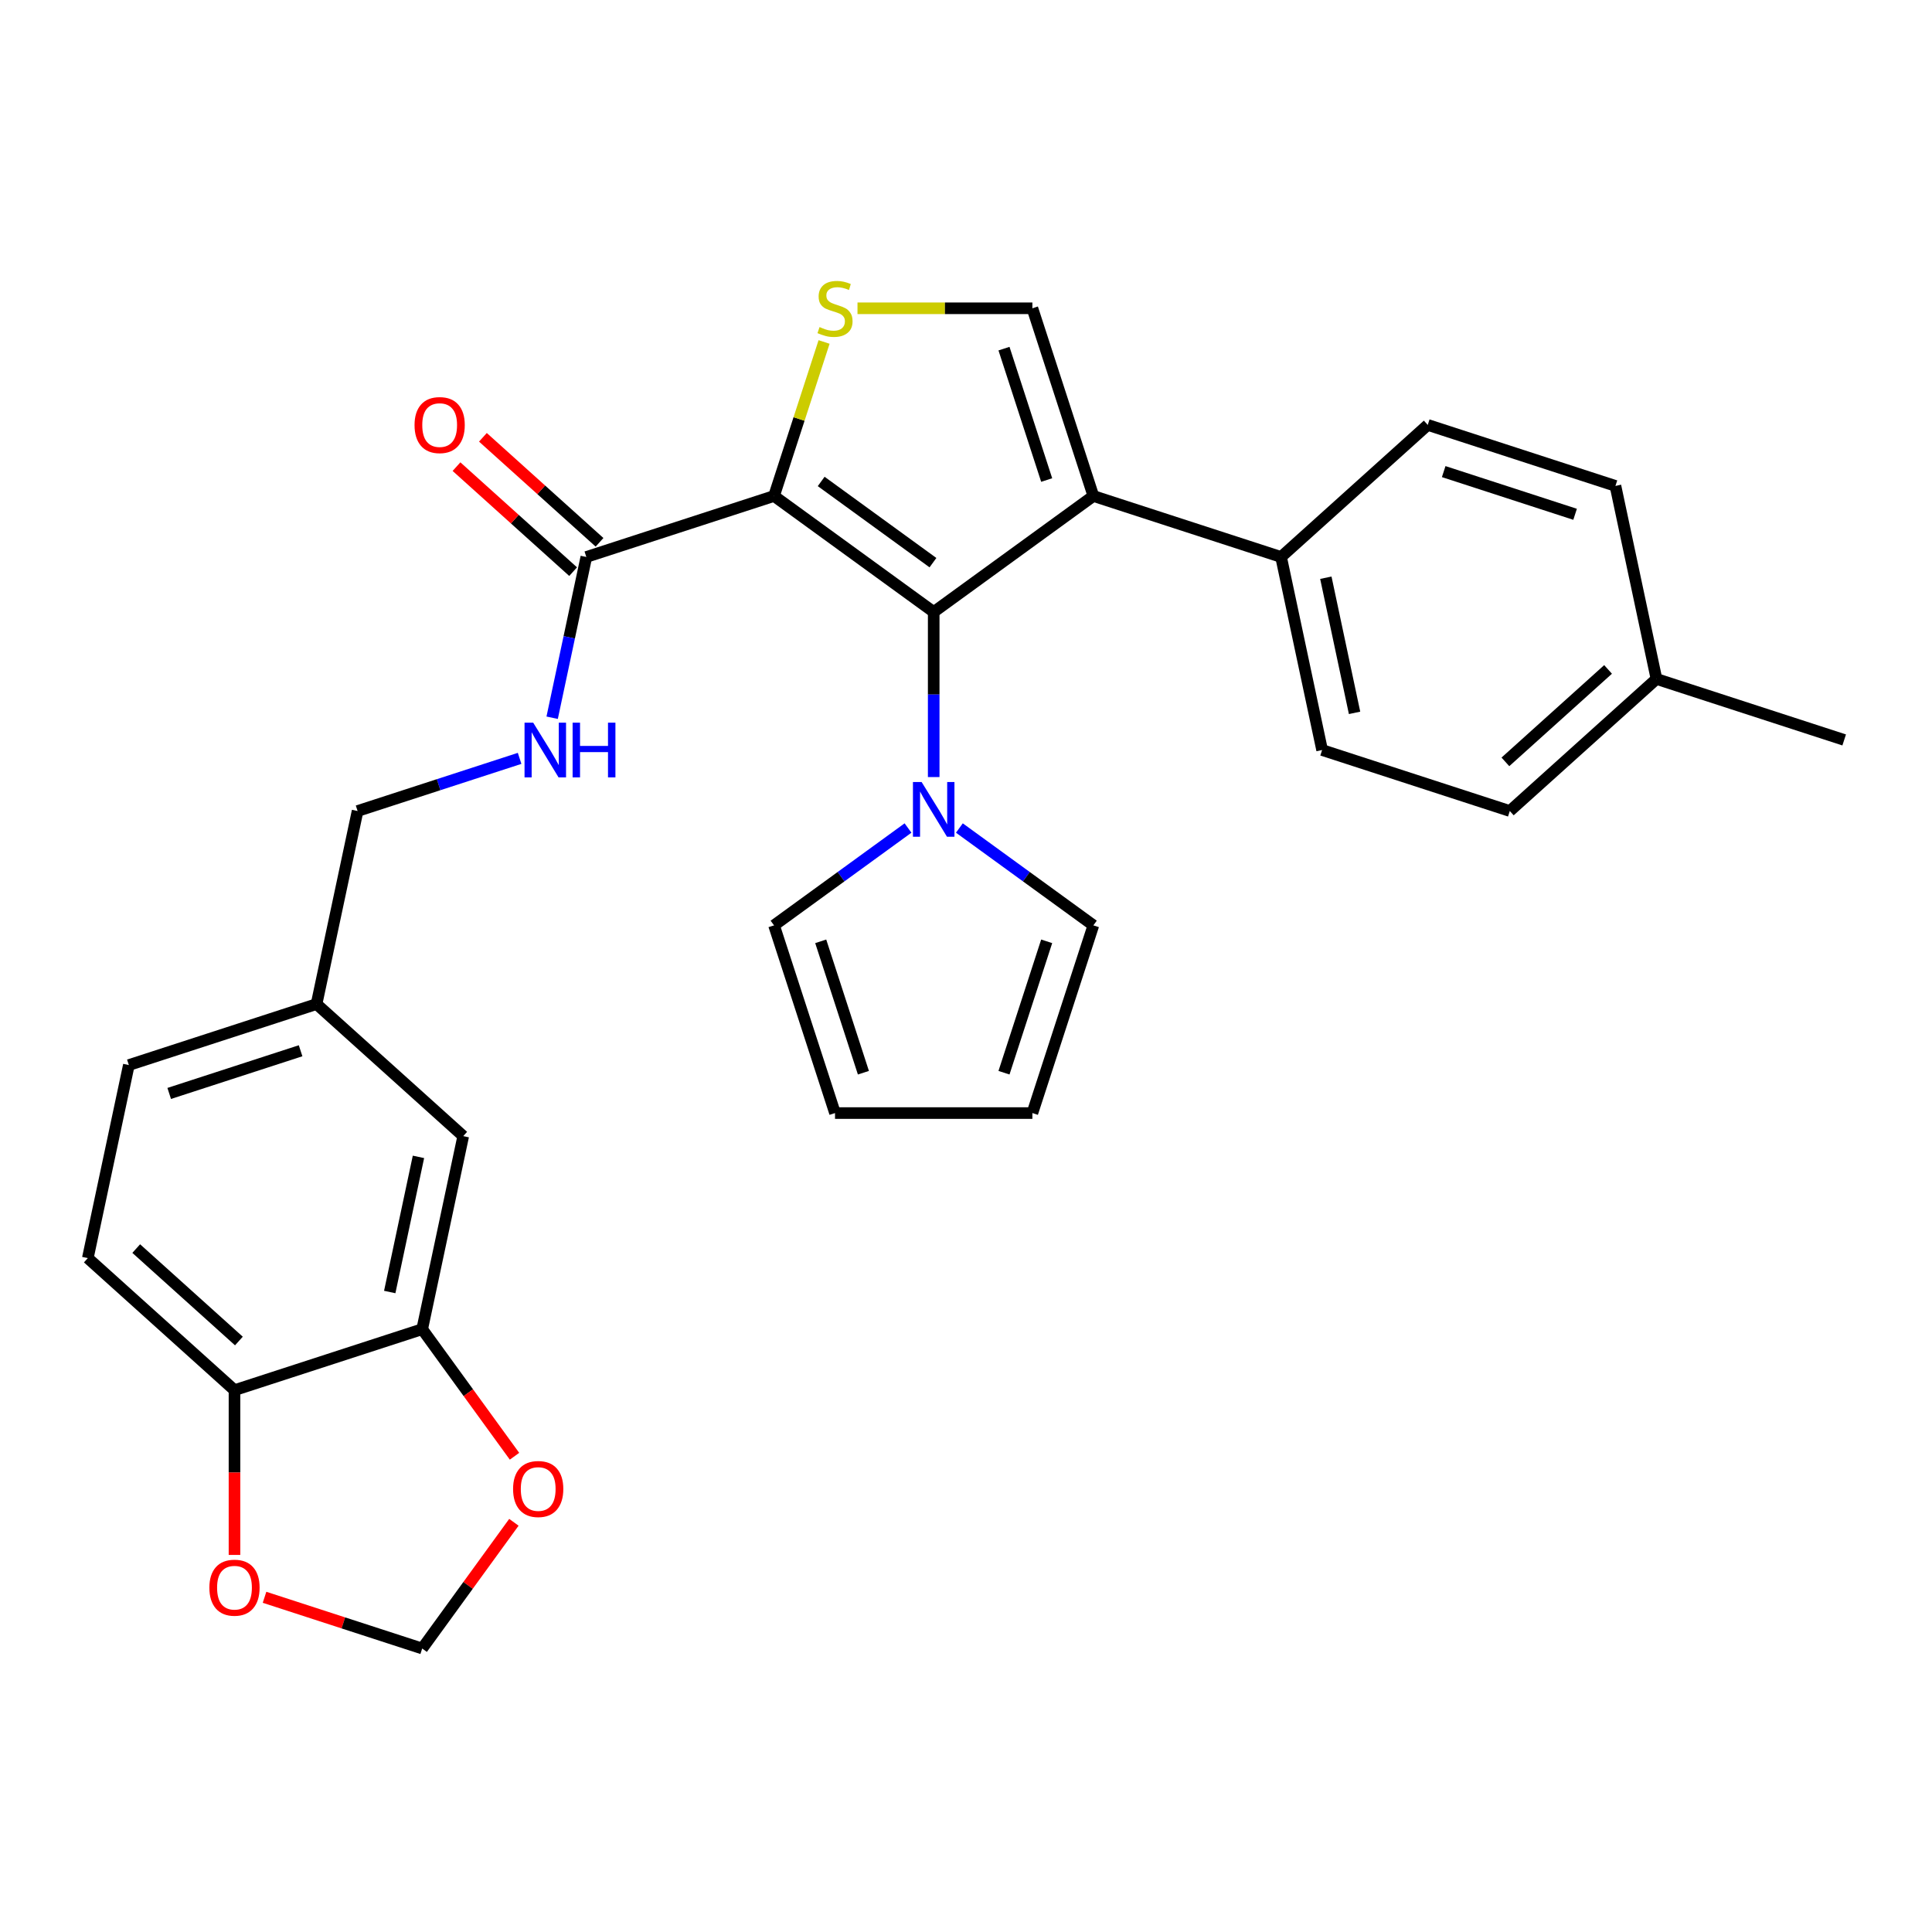 <?xml version='1.0' encoding='iso-8859-1'?>
<svg version='1.1' baseProfile='full'
              xmlns='http://www.w3.org/2000/svg'
                      xmlns:rdkit='http://www.rdkit.org/xml'
                      xmlns:xlink='http://www.w3.org/1999/xlink'
                  xml:space='preserve'
width='1000px' height='1000px' viewBox='0 0 1000 1000'>
<!-- END OF HEADER -->
<rect style='opacity:1.0;fill:#FFFFFF;stroke:none' width='1000' height='1000' x='0' y='0'> </rect>
<path class='bond-0' d='M 400.636,256.722 L 483.281,316.767' style='fill:none;fill-rule:evenodd;stroke:#000000;stroke-width:6px;stroke-linecap:butt;stroke-linejoin:miter;stroke-opacity:1' />
<path class='bond-0' d='M 425.042,249.2 L 482.894,291.232' style='fill:none;fill-rule:evenodd;stroke:#000000;stroke-width:6px;stroke-linecap:butt;stroke-linejoin:miter;stroke-opacity:1' />
<path class='bond-2' d='M 400.636,256.722 L 413.588,216.862' style='fill:none;fill-rule:evenodd;stroke:#000000;stroke-width:6px;stroke-linecap:butt;stroke-linejoin:miter;stroke-opacity:1' />
<path class='bond-2' d='M 413.588,216.862 L 426.539,177.001' style='fill:none;fill-rule:evenodd;stroke:#CCCC00;stroke-width:6px;stroke-linecap:butt;stroke-linejoin:miter;stroke-opacity:1' />
<path class='bond-5' d='M 400.636,256.722 L 303.482,288.29' style='fill:none;fill-rule:evenodd;stroke:#000000;stroke-width:6px;stroke-linecap:butt;stroke-linejoin:miter;stroke-opacity:1' />
<path class='bond-1' d='M 483.281,316.767 L 565.926,256.722' style='fill:none;fill-rule:evenodd;stroke:#000000;stroke-width:6px;stroke-linecap:butt;stroke-linejoin:miter;stroke-opacity:1' />
<path class='bond-4' d='M 483.281,316.767 L 483.281,359.488' style='fill:none;fill-rule:evenodd;stroke:#000000;stroke-width:6px;stroke-linecap:butt;stroke-linejoin:miter;stroke-opacity:1' />
<path class='bond-4' d='M 483.281,359.488 L 483.281,402.208' style='fill:none;fill-rule:evenodd;stroke:#0000FF;stroke-width:6px;stroke-linecap:butt;stroke-linejoin:miter;stroke-opacity:1' />
<path class='bond-7' d='M 565.926,256.722 L 663.081,288.29' style='fill:none;fill-rule:evenodd;stroke:#000000;stroke-width:6px;stroke-linecap:butt;stroke-linejoin:miter;stroke-opacity:1' />
<path class='bond-29' d='M 565.926,256.722 L 534.359,159.568' style='fill:none;fill-rule:evenodd;stroke:#000000;stroke-width:6px;stroke-linecap:butt;stroke-linejoin:miter;stroke-opacity:1' />
<path class='bond-29' d='M 541.76,248.463 L 519.663,180.454' style='fill:none;fill-rule:evenodd;stroke:#000000;stroke-width:6px;stroke-linecap:butt;stroke-linejoin:miter;stroke-opacity:1' />
<path class='bond-3' d='M 443.838,159.568 L 489.098,159.568' style='fill:none;fill-rule:evenodd;stroke:#CCCC00;stroke-width:6px;stroke-linecap:butt;stroke-linejoin:miter;stroke-opacity:1' />
<path class='bond-3' d='M 489.098,159.568 L 534.359,159.568' style='fill:none;fill-rule:evenodd;stroke:#000000;stroke-width:6px;stroke-linecap:butt;stroke-linejoin:miter;stroke-opacity:1' />
<path class='bond-11' d='M 496.575,428.581 L 531.251,453.774' style='fill:none;fill-rule:evenodd;stroke:#0000FF;stroke-width:6px;stroke-linecap:butt;stroke-linejoin:miter;stroke-opacity:1' />
<path class='bond-11' d='M 531.251,453.774 L 565.926,478.967' style='fill:none;fill-rule:evenodd;stroke:#000000;stroke-width:6px;stroke-linecap:butt;stroke-linejoin:miter;stroke-opacity:1' />
<path class='bond-12' d='M 469.987,428.581 L 435.312,453.774' style='fill:none;fill-rule:evenodd;stroke:#0000FF;stroke-width:6px;stroke-linecap:butt;stroke-linejoin:miter;stroke-opacity:1' />
<path class='bond-12' d='M 435.312,453.774 L 400.636,478.967' style='fill:none;fill-rule:evenodd;stroke:#000000;stroke-width:6px;stroke-linecap:butt;stroke-linejoin:miter;stroke-opacity:1' />
<path class='bond-8' d='M 303.482,288.29 L 294.638,329.894' style='fill:none;fill-rule:evenodd;stroke:#000000;stroke-width:6px;stroke-linecap:butt;stroke-linejoin:miter;stroke-opacity:1' />
<path class='bond-8' d='M 294.638,329.894 L 285.795,371.498' style='fill:none;fill-rule:evenodd;stroke:#0000FF;stroke-width:6px;stroke-linecap:butt;stroke-linejoin:miter;stroke-opacity:1' />
<path class='bond-15' d='M 310.317,280.698 L 280.136,253.523' style='fill:none;fill-rule:evenodd;stroke:#000000;stroke-width:6px;stroke-linecap:butt;stroke-linejoin:miter;stroke-opacity:1' />
<path class='bond-15' d='M 280.136,253.523 L 249.955,226.348' style='fill:none;fill-rule:evenodd;stroke:#FF0000;stroke-width:6px;stroke-linecap:butt;stroke-linejoin:miter;stroke-opacity:1' />
<path class='bond-15' d='M 296.646,295.881 L 266.465,268.706' style='fill:none;fill-rule:evenodd;stroke:#000000;stroke-width:6px;stroke-linecap:butt;stroke-linejoin:miter;stroke-opacity:1' />
<path class='bond-15' d='M 266.465,268.706 L 236.284,241.531' style='fill:none;fill-rule:evenodd;stroke:#FF0000;stroke-width:6px;stroke-linecap:butt;stroke-linejoin:miter;stroke-opacity:1' />
<path class='bond-6' d='M 218.525,687.979 L 239.764,588.057' style='fill:none;fill-rule:evenodd;stroke:#000000;stroke-width:6px;stroke-linecap:butt;stroke-linejoin:miter;stroke-opacity:1' />
<path class='bond-6' d='M 201.726,668.743 L 216.594,598.797' style='fill:none;fill-rule:evenodd;stroke:#000000;stroke-width:6px;stroke-linecap:butt;stroke-linejoin:miter;stroke-opacity:1' />
<path class='bond-10' d='M 218.525,687.979 L 242.418,720.865' style='fill:none;fill-rule:evenodd;stroke:#000000;stroke-width:6px;stroke-linecap:butt;stroke-linejoin:miter;stroke-opacity:1' />
<path class='bond-10' d='M 242.418,720.865 L 266.31,753.75' style='fill:none;fill-rule:evenodd;stroke:#FF0000;stroke-width:6px;stroke-linecap:butt;stroke-linejoin:miter;stroke-opacity:1' />
<path class='bond-32' d='M 218.525,687.979 L 121.37,719.547' style='fill:none;fill-rule:evenodd;stroke:#000000;stroke-width:6px;stroke-linecap:butt;stroke-linejoin:miter;stroke-opacity:1' />
<path class='bond-19' d='M 663.081,288.29 L 684.32,388.212' style='fill:none;fill-rule:evenodd;stroke:#000000;stroke-width:6px;stroke-linecap:butt;stroke-linejoin:miter;stroke-opacity:1' />
<path class='bond-19' d='M 686.251,299.03 L 701.119,368.976' style='fill:none;fill-rule:evenodd;stroke:#000000;stroke-width:6px;stroke-linecap:butt;stroke-linejoin:miter;stroke-opacity:1' />
<path class='bond-20' d='M 663.081,288.29 L 738.997,219.935' style='fill:none;fill-rule:evenodd;stroke:#000000;stroke-width:6px;stroke-linecap:butt;stroke-linejoin:miter;stroke-opacity:1' />
<path class='bond-23' d='M 268.949,392.532 L 227.018,406.156' style='fill:none;fill-rule:evenodd;stroke:#0000FF;stroke-width:6px;stroke-linecap:butt;stroke-linejoin:miter;stroke-opacity:1' />
<path class='bond-23' d='M 227.018,406.156 L 185.088,419.78' style='fill:none;fill-rule:evenodd;stroke:#000000;stroke-width:6px;stroke-linecap:butt;stroke-linejoin:miter;stroke-opacity:1' />
<path class='bond-9' d='M 121.37,719.547 L 45.455,651.192' style='fill:none;fill-rule:evenodd;stroke:#000000;stroke-width:6px;stroke-linecap:butt;stroke-linejoin:miter;stroke-opacity:1' />
<path class='bond-9' d='M 123.654,694.11 L 70.513,646.262' style='fill:none;fill-rule:evenodd;stroke:#000000;stroke-width:6px;stroke-linecap:butt;stroke-linejoin:miter;stroke-opacity:1' />
<path class='bond-13' d='M 121.37,719.547 L 121.37,762.187' style='fill:none;fill-rule:evenodd;stroke:#000000;stroke-width:6px;stroke-linecap:butt;stroke-linejoin:miter;stroke-opacity:1' />
<path class='bond-13' d='M 121.37,762.187 L 121.37,804.827' style='fill:none;fill-rule:evenodd;stroke:#FF0000;stroke-width:6px;stroke-linecap:butt;stroke-linejoin:miter;stroke-opacity:1' />
<path class='bond-14' d='M 265.991,787.938 L 242.258,820.603' style='fill:none;fill-rule:evenodd;stroke:#FF0000;stroke-width:6px;stroke-linecap:butt;stroke-linejoin:miter;stroke-opacity:1' />
<path class='bond-14' d='M 242.258,820.603 L 218.525,853.269' style='fill:none;fill-rule:evenodd;stroke:#000000;stroke-width:6px;stroke-linecap:butt;stroke-linejoin:miter;stroke-opacity:1' />
<path class='bond-18' d='M 565.926,478.967 L 534.359,576.122' style='fill:none;fill-rule:evenodd;stroke:#000000;stroke-width:6px;stroke-linecap:butt;stroke-linejoin:miter;stroke-opacity:1' />
<path class='bond-18' d='M 541.76,487.227 L 519.663,555.235' style='fill:none;fill-rule:evenodd;stroke:#000000;stroke-width:6px;stroke-linecap:butt;stroke-linejoin:miter;stroke-opacity:1' />
<path class='bond-17' d='M 400.636,478.967 L 432.204,576.122' style='fill:none;fill-rule:evenodd;stroke:#000000;stroke-width:6px;stroke-linecap:butt;stroke-linejoin:miter;stroke-opacity:1' />
<path class='bond-17' d='M 424.803,487.227 L 446.9,555.235' style='fill:none;fill-rule:evenodd;stroke:#000000;stroke-width:6px;stroke-linecap:butt;stroke-linejoin:miter;stroke-opacity:1' />
<path class='bond-33' d='M 136.924,826.755 L 177.725,840.012' style='fill:none;fill-rule:evenodd;stroke:#FF0000;stroke-width:6px;stroke-linecap:butt;stroke-linejoin:miter;stroke-opacity:1' />
<path class='bond-33' d='M 177.725,840.012 L 218.525,853.269' style='fill:none;fill-rule:evenodd;stroke:#000000;stroke-width:6px;stroke-linecap:butt;stroke-linejoin:miter;stroke-opacity:1' />
<path class='bond-16' d='M 239.764,588.057 L 163.849,519.702' style='fill:none;fill-rule:evenodd;stroke:#000000;stroke-width:6px;stroke-linecap:butt;stroke-linejoin:miter;stroke-opacity:1' />
<path class='bond-30' d='M 432.204,576.122 L 534.359,576.122' style='fill:none;fill-rule:evenodd;stroke:#000000;stroke-width:6px;stroke-linecap:butt;stroke-linejoin:miter;stroke-opacity:1' />
<path class='bond-26' d='M 684.32,388.212 L 781.475,419.78' style='fill:none;fill-rule:evenodd;stroke:#000000;stroke-width:6px;stroke-linecap:butt;stroke-linejoin:miter;stroke-opacity:1' />
<path class='bond-25' d='M 738.997,219.935 L 836.151,251.503' style='fill:none;fill-rule:evenodd;stroke:#000000;stroke-width:6px;stroke-linecap:butt;stroke-linejoin:miter;stroke-opacity:1' />
<path class='bond-25' d='M 747.256,244.101 L 815.265,266.198' style='fill:none;fill-rule:evenodd;stroke:#000000;stroke-width:6px;stroke-linecap:butt;stroke-linejoin:miter;stroke-opacity:1' />
<path class='bond-21' d='M 45.455,651.192 L 66.694,551.27' style='fill:none;fill-rule:evenodd;stroke:#000000;stroke-width:6px;stroke-linecap:butt;stroke-linejoin:miter;stroke-opacity:1' />
<path class='bond-22' d='M 163.849,519.702 L 185.088,419.78' style='fill:none;fill-rule:evenodd;stroke:#000000;stroke-width:6px;stroke-linecap:butt;stroke-linejoin:miter;stroke-opacity:1' />
<path class='bond-24' d='M 163.849,519.702 L 66.694,551.27' style='fill:none;fill-rule:evenodd;stroke:#000000;stroke-width:6px;stroke-linecap:butt;stroke-linejoin:miter;stroke-opacity:1' />
<path class='bond-24' d='M 155.589,543.868 L 87.58,565.965' style='fill:none;fill-rule:evenodd;stroke:#000000;stroke-width:6px;stroke-linecap:butt;stroke-linejoin:miter;stroke-opacity:1' />
<path class='bond-27' d='M 836.151,251.503 L 857.391,351.425' style='fill:none;fill-rule:evenodd;stroke:#000000;stroke-width:6px;stroke-linecap:butt;stroke-linejoin:miter;stroke-opacity:1' />
<path class='bond-31' d='M 781.475,419.78 L 857.391,351.425' style='fill:none;fill-rule:evenodd;stroke:#000000;stroke-width:6px;stroke-linecap:butt;stroke-linejoin:miter;stroke-opacity:1' />
<path class='bond-31' d='M 779.191,394.343 L 832.332,346.495' style='fill:none;fill-rule:evenodd;stroke:#000000;stroke-width:6px;stroke-linecap:butt;stroke-linejoin:miter;stroke-opacity:1' />
<path class='bond-28' d='M 857.391,351.425 L 954.545,382.992' style='fill:none;fill-rule:evenodd;stroke:#000000;stroke-width:6px;stroke-linecap:butt;stroke-linejoin:miter;stroke-opacity:1' />
<path  class='atom-3' d='M 424.204 169.288
Q 424.524 169.408, 425.844 169.968
Q 427.164 170.528, 428.604 170.888
Q 430.084 171.208, 431.524 171.208
Q 434.204 171.208, 435.764 169.928
Q 437.324 168.608, 437.324 166.328
Q 437.324 164.768, 436.524 163.808
Q 435.764 162.848, 434.564 162.328
Q 433.364 161.808, 431.364 161.208
Q 428.844 160.448, 427.324 159.728
Q 425.844 159.008, 424.764 157.488
Q 423.724 155.968, 423.724 153.408
Q 423.724 149.848, 426.124 147.648
Q 428.564 145.448, 433.364 145.448
Q 436.644 145.448, 440.364 147.008
L 439.444 150.088
Q 436.044 148.688, 433.484 148.688
Q 430.724 148.688, 429.204 149.848
Q 427.684 150.968, 427.724 152.928
Q 427.724 154.448, 428.484 155.368
Q 429.284 156.288, 430.404 156.808
Q 431.564 157.328, 433.484 157.928
Q 436.044 158.728, 437.564 159.528
Q 439.084 160.328, 440.164 161.968
Q 441.284 163.568, 441.284 166.328
Q 441.284 170.248, 438.644 172.368
Q 436.044 174.448, 431.684 174.448
Q 429.164 174.448, 427.244 173.888
Q 425.364 173.368, 423.124 172.448
L 424.204 169.288
' fill='#CCCC00'/>
<path  class='atom-5' d='M 477.021 404.762
L 486.301 419.762
Q 487.221 421.242, 488.701 423.922
Q 490.181 426.602, 490.261 426.762
L 490.261 404.762
L 494.021 404.762
L 494.021 433.082
L 490.141 433.082
L 480.181 416.682
Q 479.021 414.762, 477.781 412.562
Q 476.581 410.362, 476.221 409.682
L 476.221 433.082
L 472.541 433.082
L 472.541 404.762
L 477.021 404.762
' fill='#0000FF'/>
<path  class='atom-9' d='M 275.982 374.052
L 285.262 389.052
Q 286.182 390.532, 287.662 393.212
Q 289.142 395.892, 289.222 396.052
L 289.222 374.052
L 292.982 374.052
L 292.982 402.372
L 289.102 402.372
L 279.142 385.972
Q 277.982 384.052, 276.742 381.852
Q 275.542 379.652, 275.182 378.972
L 275.182 402.372
L 271.502 402.372
L 271.502 374.052
L 275.982 374.052
' fill='#0000FF'/>
<path  class='atom-9' d='M 296.382 374.052
L 300.222 374.052
L 300.222 386.092
L 314.702 386.092
L 314.702 374.052
L 318.542 374.052
L 318.542 402.372
L 314.702 402.372
L 314.702 389.292
L 300.222 389.292
L 300.222 402.372
L 296.382 402.372
L 296.382 374.052
' fill='#0000FF'/>
<path  class='atom-11' d='M 265.57 770.704
Q 265.57 763.904, 268.93 760.104
Q 272.29 756.304, 278.57 756.304
Q 284.85 756.304, 288.21 760.104
Q 291.57 763.904, 291.57 770.704
Q 291.57 777.584, 288.17 781.504
Q 284.77 785.384, 278.57 785.384
Q 272.33 785.384, 268.93 781.504
Q 265.57 777.624, 265.57 770.704
M 278.57 782.184
Q 282.89 782.184, 285.21 779.304
Q 287.57 776.384, 287.57 770.704
Q 287.57 765.144, 285.21 762.344
Q 282.89 759.504, 278.57 759.504
Q 274.25 759.504, 271.89 762.304
Q 269.57 765.104, 269.57 770.704
Q 269.57 776.424, 271.89 779.304
Q 274.25 782.184, 278.57 782.184
' fill='#FF0000'/>
<path  class='atom-14' d='M 108.37 821.781
Q 108.37 814.981, 111.73 811.181
Q 115.09 807.381, 121.37 807.381
Q 127.65 807.381, 131.01 811.181
Q 134.37 814.981, 134.37 821.781
Q 134.37 828.661, 130.97 832.581
Q 127.57 836.461, 121.37 836.461
Q 115.13 836.461, 111.73 832.581
Q 108.37 828.701, 108.37 821.781
M 121.37 833.261
Q 125.69 833.261, 128.01 830.381
Q 130.37 827.461, 130.37 821.781
Q 130.37 816.221, 128.01 813.421
Q 125.69 810.581, 121.37 810.581
Q 117.05 810.581, 114.69 813.381
Q 112.37 816.181, 112.37 821.781
Q 112.37 827.501, 114.69 830.381
Q 117.05 833.261, 121.37 833.261
' fill='#FF0000'/>
<path  class='atom-16' d='M 214.566 220.015
Q 214.566 213.215, 217.926 209.415
Q 221.286 205.615, 227.566 205.615
Q 233.846 205.615, 237.206 209.415
Q 240.566 213.215, 240.566 220.015
Q 240.566 226.895, 237.166 230.815
Q 233.766 234.695, 227.566 234.695
Q 221.326 234.695, 217.926 230.815
Q 214.566 226.935, 214.566 220.015
M 227.566 231.495
Q 231.886 231.495, 234.206 228.615
Q 236.566 225.695, 236.566 220.015
Q 236.566 214.455, 234.206 211.655
Q 231.886 208.815, 227.566 208.815
Q 223.246 208.815, 220.886 211.615
Q 218.566 214.415, 218.566 220.015
Q 218.566 225.735, 220.886 228.615
Q 223.246 231.495, 227.566 231.495
' fill='#FF0000'/>
</svg>

